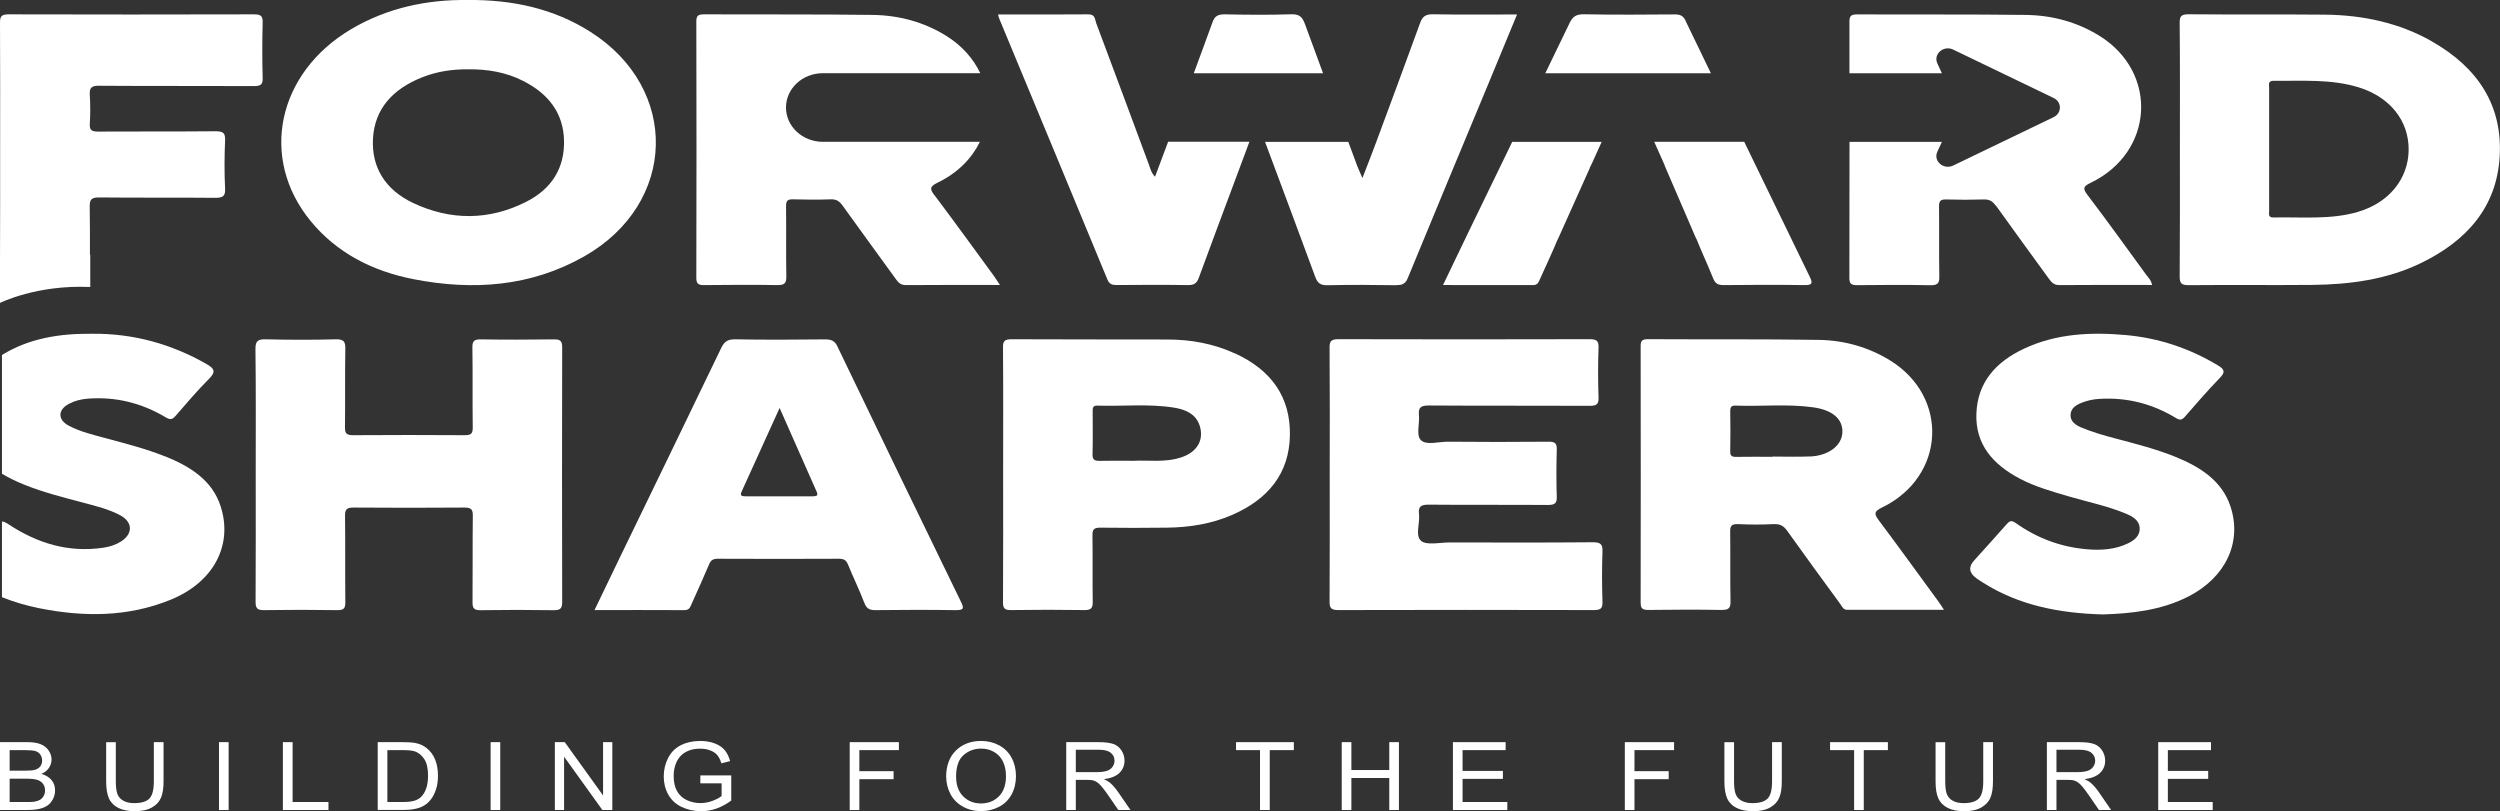 <svg width="188" height="61" viewBox="0 0 188 61" fill="none" xmlns="http://www.w3.org/2000/svg">
<rect x="0" y="0" width="188" height="61" fill="#333333" stroke="none"/>
<g clip-path="url(#clip0_136_1144)">
<path d="M0 60.914V55.81H2.058C2.477 55.81 2.814 55.862 3.065 55.967C3.32 56.072 3.514 56.228 3.662 56.442C3.805 56.656 3.877 56.88 3.877 57.117C3.877 57.336 3.815 57.54 3.688 57.735C3.56 57.93 3.371 58.082 3.111 58.201C3.443 58.291 3.698 58.448 3.877 58.662C4.056 58.88 4.142 59.137 4.142 59.432C4.142 59.669 4.086 59.893 3.979 60.097C3.872 60.301 3.739 60.458 3.575 60.572C3.417 60.682 3.218 60.767 2.973 60.824C2.733 60.881 2.436 60.91 2.089 60.91H0V60.914ZM0.725 57.954H1.91C2.232 57.954 2.462 57.935 2.605 57.897C2.789 57.844 2.927 57.759 3.024 57.64C3.116 57.521 3.167 57.374 3.167 57.193C3.167 57.022 3.121 56.875 3.034 56.746C2.947 56.618 2.819 56.528 2.661 56.48C2.498 56.433 2.222 56.409 1.829 56.409H0.725V57.949V57.954ZM0.725 60.311H2.089C2.324 60.311 2.487 60.301 2.585 60.287C2.753 60.259 2.891 60.211 3.003 60.149C3.116 60.083 3.208 59.988 3.279 59.864C3.351 59.741 3.386 59.598 3.386 59.432C3.386 59.242 3.335 59.075 3.228 58.937C3.121 58.795 2.978 58.7 2.794 58.643C2.61 58.586 2.339 58.557 1.992 58.557H0.725V60.311Z" fill="white"/>
<path d="M11.574 55.81H12.299V58.757C12.299 59.27 12.238 59.679 12.11 59.978C11.988 60.282 11.763 60.525 11.436 60.715C11.109 60.905 10.685 61 10.154 61C9.623 61 9.219 60.919 8.893 60.753C8.566 60.587 8.331 60.349 8.193 60.04C8.055 59.726 7.983 59.303 7.983 58.761V55.815H8.709V58.761C8.709 59.203 8.755 59.532 8.841 59.741C8.928 59.95 9.082 60.111 9.296 60.225C9.511 60.339 9.776 60.396 10.088 60.396C10.619 60.396 11.002 60.282 11.227 60.059C11.451 59.836 11.569 59.403 11.569 58.761V55.815L11.574 55.81Z" fill="white"/>
<path d="M17.193 55.81H16.468V60.914H17.193V55.81Z" fill="white"/>
<path d="M21.273 60.914V55.81H22.004V60.311H24.701V60.914H21.273Z" fill="white"/>
<path d="M28.404 60.914V55.81H30.294C30.723 55.81 31.045 55.834 31.27 55.881C31.587 55.948 31.852 56.072 32.072 56.247C32.363 56.475 32.578 56.765 32.721 57.117C32.864 57.469 32.935 57.877 32.935 58.329C32.935 58.719 32.889 59.061 32.787 59.36C32.69 59.66 32.567 59.907 32.414 60.102C32.261 60.297 32.097 60.453 31.913 60.563C31.735 60.677 31.515 60.762 31.26 60.819C31.004 60.876 30.708 60.905 30.376 60.905H28.399L28.404 60.914ZM29.13 60.311H30.299C30.662 60.311 30.943 60.278 31.152 60.216C31.357 60.154 31.52 60.064 31.643 59.95C31.817 59.788 31.949 59.574 32.046 59.303C32.143 59.032 32.189 58.705 32.189 58.319C32.189 57.787 32.097 57.374 31.908 57.089C31.719 56.803 31.49 56.609 31.224 56.514C31.03 56.442 30.718 56.409 30.284 56.409H29.13V60.306V60.311Z" fill="white"/>
<path d="M37.618 55.81H36.894V60.914H37.618V55.81Z" fill="white"/>
<path d="M41.725 60.914V55.81H42.47L45.351 59.817V55.81H46.046V60.914H45.3L42.419 56.903V60.914H41.725Z" fill="white"/>
<path d="M52.666 58.909V58.31H54.99V60.202C54.633 60.468 54.265 60.663 53.887 60.8C53.509 60.938 53.121 61 52.717 61C52.181 61 51.691 60.891 51.246 60.677C50.807 60.463 50.475 60.149 50.25 59.745C50.026 59.341 49.913 58.885 49.913 58.386C49.913 57.887 50.026 57.426 50.245 56.993C50.47 56.561 50.792 56.243 51.21 56.033C51.629 55.824 52.114 55.72 52.656 55.72C53.054 55.72 53.412 55.777 53.734 55.9C54.055 56.019 54.306 56.186 54.49 56.399C54.673 56.613 54.811 56.894 54.903 57.236L54.249 57.402C54.168 57.141 54.066 56.937 53.943 56.789C53.821 56.642 53.647 56.523 53.417 56.433C53.192 56.342 52.937 56.3 52.661 56.3C52.329 56.3 52.043 56.347 51.803 56.442C51.563 56.537 51.369 56.661 51.216 56.813C51.067 56.965 50.95 57.136 50.868 57.317C50.73 57.635 50.659 57.973 50.659 58.343C50.659 58.8 50.74 59.18 50.909 59.484C51.078 59.788 51.323 60.016 51.645 60.168C51.966 60.316 52.309 60.392 52.666 60.392C52.983 60.392 53.289 60.335 53.586 60.221C53.887 60.106 54.112 59.988 54.265 59.859V58.909H52.651H52.666Z" fill="white"/>
<path d="M63.898 60.914V55.81H67.596V56.409H64.623V57.992H67.197V58.595H64.623V60.914H63.898Z" fill="white"/>
<path d="M71.15 58.429C71.15 57.583 71.396 56.917 71.886 56.438C72.376 55.958 73.004 55.72 73.781 55.72C74.287 55.72 74.741 55.834 75.15 56.057C75.558 56.281 75.865 56.594 76.079 56.998C76.294 57.402 76.401 57.858 76.401 58.367C76.401 58.876 76.289 59.346 76.064 59.755C75.839 60.163 75.523 60.472 75.109 60.682C74.695 60.891 74.256 60.995 73.776 60.995C73.26 60.995 72.8 60.881 72.392 60.648C71.983 60.415 71.677 60.102 71.467 59.698C71.258 59.294 71.156 58.871 71.156 58.424M71.901 58.434C71.901 59.047 72.08 59.531 72.432 59.888C72.79 60.24 73.234 60.42 73.771 60.42C74.307 60.42 74.767 60.24 75.119 59.883C75.472 59.527 75.65 59.018 75.65 58.362C75.65 57.949 75.574 57.583 75.426 57.274C75.277 56.965 75.053 56.723 74.761 56.551C74.47 56.38 74.144 56.295 73.781 56.295C73.265 56.295 72.826 56.461 72.453 56.789C72.08 57.117 71.896 57.668 71.896 58.434" fill="white"/>
<path d="M80.181 60.914V55.81H82.612C83.103 55.81 83.47 55.858 83.726 55.948C83.981 56.038 84.185 56.2 84.334 56.433C84.487 56.666 84.563 56.922 84.563 57.203C84.563 57.564 84.436 57.868 84.185 58.12C83.935 58.367 83.542 58.524 83.016 58.595C83.21 58.681 83.353 58.766 83.455 58.847C83.664 59.028 83.869 59.256 84.058 59.527L85.013 60.914H84.099L83.373 59.855C83.159 59.546 82.985 59.313 82.847 59.151C82.709 58.99 82.587 58.876 82.479 58.809C82.372 58.742 82.26 58.7 82.147 58.671C82.066 58.657 81.933 58.648 81.744 58.648H80.901V60.914H80.176H80.181ZM80.906 58.063H82.464C82.796 58.063 83.056 58.03 83.24 57.968C83.429 57.906 83.567 57.801 83.664 57.664C83.761 57.521 83.812 57.369 83.812 57.207C83.812 56.965 83.721 56.77 83.532 56.613C83.343 56.456 83.046 56.38 82.638 56.38H80.901V58.068L80.906 58.063Z" fill="white"/>
<path d="M94.753 60.914V56.409H92.95V55.81H97.297V56.409H95.484V60.914H94.753Z" fill="white"/>
<path d="M100.898 60.914V55.81H101.624V57.906H104.474V55.81H105.199V60.914H104.474V58.505H101.624V60.914H100.898Z" fill="white"/>
<path d="M109.26 60.914V55.81H113.223V56.409H109.985V57.973H113.019V58.571H109.985V60.311H113.351V60.914H109.26Z" fill="white"/>
<path d="M122.187 60.914V55.81H125.89V56.409H122.912V57.992H125.486V58.595H122.912V60.914H122.187Z" fill="white"/>
<path d="M133.266 55.81H133.991V58.757C133.991 59.27 133.93 59.679 133.802 59.978C133.679 60.282 133.455 60.525 133.128 60.715C132.801 60.905 132.377 61 131.846 61C131.314 61 130.911 60.919 130.584 60.753C130.257 60.587 130.022 60.349 129.884 60.04C129.746 59.726 129.675 59.303 129.675 58.761V55.815H130.4V58.761C130.4 59.203 130.446 59.532 130.533 59.741C130.62 59.95 130.773 60.111 130.987 60.225C131.202 60.339 131.468 60.396 131.779 60.396C132.31 60.396 132.693 60.282 132.918 60.059C133.143 59.836 133.26 59.403 133.26 58.761V55.815L133.266 55.81Z" fill="white"/>
<path d="M139.43 60.914V56.409H137.622V55.81H141.969V56.409H140.155V60.914H139.43Z" fill="white"/>
<path d="M149.145 55.81H149.871V58.757C149.871 59.27 149.809 59.679 149.682 59.978C149.559 60.282 149.329 60.525 149.008 60.715C148.681 60.905 148.257 61 147.725 61C147.194 61 146.791 60.919 146.464 60.753C146.137 60.587 145.902 60.349 145.764 60.04C145.621 59.726 145.555 59.303 145.555 58.761V55.815H146.28V58.761C146.28 59.203 146.326 59.532 146.413 59.741C146.5 59.95 146.653 60.111 146.867 60.225C147.082 60.339 147.347 60.396 147.659 60.396C148.19 60.396 148.573 60.282 148.798 60.059C149.023 59.836 149.14 59.403 149.14 58.761V55.815L149.145 55.81Z" fill="white"/>
<path d="M153.926 60.914V55.81H156.357C156.848 55.81 157.215 55.858 157.471 55.948C157.726 56.038 157.925 56.2 158.079 56.433C158.232 56.666 158.308 56.922 158.308 57.203C158.308 57.564 158.181 57.868 157.93 58.12C157.68 58.367 157.287 58.524 156.761 58.595C156.955 58.681 157.098 58.766 157.2 58.847C157.409 59.028 157.614 59.256 157.803 59.527L158.758 60.914H157.844L157.118 59.855C156.904 59.546 156.73 59.313 156.592 59.151C156.454 58.99 156.332 58.876 156.224 58.809C156.117 58.742 156.005 58.7 155.892 58.671C155.811 58.657 155.678 58.648 155.489 58.648H154.646V60.914H153.921H153.926ZM154.651 58.063H156.209C156.541 58.063 156.802 58.03 156.986 57.968C157.169 57.906 157.312 57.801 157.409 57.664C157.507 57.521 157.558 57.369 157.558 57.207C157.558 56.965 157.466 56.77 157.277 56.613C157.088 56.456 156.791 56.38 156.383 56.38H154.646V58.068L154.651 58.063Z" fill="white"/>
<path d="M162.298 60.914V55.81H166.267V56.409H163.023V57.973H166.057V58.571H163.023V60.311H166.394V60.914H162.298Z" fill="white"/>
<path d="M7.462 6.449C11.441 6.478 15.119 6.454 19.098 6.473C19.614 6.473 19.767 6.35 19.752 5.87C19.716 4.472 19.716 3.075 19.752 1.682C19.762 1.198 19.614 1.079 19.098 1.079C12.846 1.093 6.895 1.098 0.644 1.079C0.112 1.079 0 1.231 0 1.697C0.02 4.876 0.01 8.06 0.01 11.24C0.01 14.077 0.015 16.919 0 19.757V22.779C0 22.779 2.758 21.396 6.788 21.582V19.148H6.763C6.763 17.946 6.768 16.744 6.747 15.541C6.737 15.018 6.865 14.842 7.467 14.847C10.358 14.88 13.249 14.847 16.14 14.876C16.728 14.88 16.958 14.79 16.927 14.187C16.866 12.975 16.876 11.758 16.927 10.546C16.947 10.004 16.784 9.866 16.202 9.871C13.26 9.9 10.323 9.876 7.381 9.895C6.911 9.895 6.727 9.8 6.752 9.329C6.798 8.598 6.798 7.866 6.752 7.134C6.722 6.616 6.86 6.44 7.467 6.445" fill="white"/>
<path d="M44.386 2.386C41.644 0.651 38.569 -0.029 35.177 -0C32.097 -0.038 29.109 0.594 26.402 2.196C20.85 5.484 19.481 11.896 23.358 16.62C25.309 19.001 27.98 20.384 31.086 20.992C35.581 21.872 39.938 21.553 43.947 19.272C50.924 15.299 51.144 6.668 44.386 2.386ZM39.57 15.175C36.781 16.587 33.885 16.596 31.061 15.261C28.987 14.277 27.935 12.604 28.047 10.441C28.164 8.179 29.544 6.687 31.75 5.812C32.853 5.375 34.018 5.199 35.218 5.213C36.674 5.194 38.073 5.437 39.355 6.093C41.245 7.053 42.359 8.498 42.415 10.546C42.471 12.618 41.501 14.201 39.57 15.175Z" fill="white"/>
<path d="M182.882 3.113C180.425 1.716 177.698 1.131 174.838 1.103C171.431 1.069 168.019 1.103 164.612 1.074C164.071 1.074 163.907 1.174 163.912 1.706C163.943 4.886 163.928 8.07 163.928 11.249C163.928 14.429 163.938 17.613 163.912 20.793C163.912 21.301 164.035 21.449 164.602 21.444C167.687 21.415 170.777 21.453 173.862 21.425C176.697 21.396 179.47 21.03 182.029 19.795C185.538 18.103 187.75 15.541 187.975 11.787C188.205 7.951 186.356 5.09 182.872 3.113M177.346 15.926C175.251 16.544 173.091 16.306 170.956 16.354C170.547 16.363 170.639 16.078 170.639 15.869C170.639 14.315 170.639 12.761 170.639 11.207C170.639 9.653 170.639 8.141 170.639 6.611C170.639 6.383 170.527 6.069 170.981 6.074C173.147 6.102 175.323 5.922 177.432 6.587C179.741 7.319 181.151 9.092 181.13 11.278C181.11 13.445 179.649 15.242 177.346 15.921" fill="white"/>
<path d="M150.08 15.441C151.398 17.29 152.747 19.125 154.08 20.964C154.279 21.235 154.453 21.444 154.882 21.439C157.18 21.415 159.473 21.43 161.833 21.43C161.772 21.068 161.552 20.873 161.389 20.655C159.923 18.645 158.477 16.629 156.971 14.648C156.603 14.163 156.664 14.015 157.221 13.745C161.997 11.449 162.329 5.428 157.849 2.676C156.179 1.649 154.31 1.145 152.328 1.122C148.104 1.069 143.88 1.103 139.656 1.084C139.201 1.084 139.078 1.198 139.078 1.621C139.078 2.918 139.078 4.211 139.078 5.508H146.03L145.688 4.767C145.366 4.068 146.158 3.379 146.883 3.731L154.437 7.371C155.06 7.671 155.06 8.502 154.437 8.807L146.883 12.447C146.158 12.799 145.361 12.105 145.688 11.411L146.03 10.67H139.083C139.083 14.082 139.083 17.499 139.073 20.912C139.073 21.349 139.226 21.449 139.671 21.444C141.499 21.425 143.328 21.411 145.151 21.449C145.734 21.463 145.846 21.277 145.836 20.788C145.805 19.025 145.836 17.262 145.815 15.503C145.815 15.118 145.928 14.985 146.357 14.999C147.292 15.028 148.236 15.028 149.171 14.999C149.595 14.985 149.835 15.123 150.065 15.451" fill="white"/>
<path d="M98.114 1.768C97.936 1.278 97.711 1.05 97.088 1.074C95.433 1.131 93.778 1.112 92.123 1.079C91.602 1.069 91.347 1.198 91.178 1.678C90.718 2.956 90.243 4.23 89.773 5.508H99.493C99.034 4.263 98.574 3.018 98.12 1.773" fill="white"/>
<path d="M83.276 21.016C83.424 21.373 83.634 21.439 83.991 21.434C85.769 21.42 87.551 21.411 89.329 21.439C89.819 21.449 90.013 21.273 90.156 20.873C91.065 18.388 92 15.907 92.925 13.426C93.262 12.523 93.599 11.615 93.956 10.66H87.843C87.521 11.52 87.194 12.385 86.857 13.293C86.56 12.975 86.509 12.68 86.407 12.404C85.084 8.845 83.766 5.28 82.428 1.72C82.331 1.459 82.372 1.074 81.836 1.079C79.588 1.098 77.341 1.088 75.053 1.088C75.088 1.217 75.104 1.302 75.135 1.383C77.852 7.927 80.574 14.467 83.276 21.016Z" fill="white"/>
<path d="M105.025 21.439C105.495 21.444 105.705 21.311 105.873 20.892C107.881 16.007 109.919 11.131 111.946 6.25C112.651 4.553 113.351 2.852 114.081 1.088C111.911 1.088 109.837 1.112 107.763 1.074C107.176 1.06 106.956 1.269 106.788 1.739C105.684 4.772 104.566 7.794 103.442 10.817C103.146 11.62 102.829 12.419 102.456 13.388C102.272 12.96 102.155 12.718 102.058 12.466C101.838 11.867 101.614 11.268 101.394 10.67H95.132C96.393 14.053 97.66 17.433 98.906 20.821C99.075 21.277 99.284 21.463 99.836 21.449C101.568 21.411 103.294 21.42 105.025 21.449" fill="white"/>
<path d="M70.282 14.7C69.93 14.234 69.874 14.044 70.517 13.73C72.024 13.003 73.081 11.91 73.689 10.665H61.88C60.348 10.665 59.106 9.51 59.106 8.084C59.106 6.658 60.348 5.504 61.88 5.504H73.715C73.204 4.425 72.356 3.441 71.156 2.695C69.49 1.659 67.616 1.15 65.639 1.122C61.415 1.065 57.186 1.098 52.962 1.079C52.528 1.079 52.364 1.155 52.364 1.602C52.38 8.037 52.38 14.472 52.364 20.907C52.364 21.339 52.517 21.444 52.962 21.439C54.79 21.42 56.619 21.406 58.448 21.439C59.03 21.449 59.137 21.268 59.132 20.779C59.101 19.015 59.132 17.252 59.112 15.489C59.112 15.104 59.219 14.976 59.648 14.99C60.588 15.018 61.528 15.023 62.462 14.99C62.896 14.971 63.126 15.132 63.351 15.446C64.689 17.314 66.053 19.163 67.396 21.026C67.59 21.297 67.774 21.444 68.157 21.439C70.456 21.42 72.754 21.43 75.196 21.43C74.986 21.121 74.859 20.912 74.711 20.707C73.24 18.702 71.784 16.686 70.287 14.695" fill="white"/>
<path d="M126.764 1.568C126.58 1.193 126.365 1.079 125.936 1.084C123.663 1.103 121.39 1.117 119.117 1.074C118.515 1.065 118.259 1.259 118.03 1.739C117.427 2.999 116.814 4.254 116.206 5.508H128.659C128.025 4.197 127.387 2.885 126.754 1.568" fill="white"/>
<path d="M125.175 12.428C125.205 12.495 125.231 12.556 125.251 12.613L127.514 17.86C127.54 17.903 127.565 17.951 127.591 18.008C127.683 18.241 127.78 18.469 127.877 18.697L127.984 18.949C128.27 19.609 128.566 20.27 128.832 20.94C128.985 21.325 129.2 21.444 129.639 21.439C131.641 21.415 133.643 21.411 135.646 21.439C136.259 21.449 136.351 21.339 136.095 20.817C134.445 17.433 132.806 14.049 131.166 10.665H124.398C124.659 11.254 124.919 11.839 125.185 12.428" fill="white"/>
<path d="M110.47 17.366C109.826 18.692 109.193 20.023 108.514 21.434C110.843 21.434 113.06 21.43 115.276 21.439C115.608 21.439 115.685 21.259 115.782 21.04C116.226 20.047 116.691 19.067 117.11 18.065C117.136 18.003 117.161 17.951 117.192 17.898L119.536 12.675C119.546 12.623 119.572 12.561 119.613 12.49C119.649 12.428 119.674 12.366 119.705 12.305C119.95 11.763 120.195 11.216 120.445 10.67H113.718C112.636 12.903 111.553 15.132 110.47 17.366Z" fill="white"/>
<path d="M41.597 25.522C39.794 25.545 37.991 25.55 36.188 25.522C35.682 25.512 35.519 25.621 35.524 26.116C35.555 28.131 35.524 30.146 35.55 32.156C35.555 32.608 35.417 32.731 34.932 32.727C31.847 32.708 29.645 32.708 26.56 32.727C26.065 32.727 25.937 32.593 25.942 32.147C25.968 30.179 25.932 28.212 25.968 26.244C25.978 25.698 25.87 25.498 25.222 25.517C23.495 25.564 21.764 25.56 20.038 25.517C19.419 25.503 19.205 25.607 19.21 26.249C19.251 29.386 19.23 32.517 19.23 35.654C19.23 38.791 19.241 42.061 19.22 45.264C19.22 45.734 19.343 45.891 19.874 45.882C21.703 45.853 23.531 45.853 25.36 45.882C25.865 45.891 25.973 45.73 25.968 45.292C25.947 43.121 25.973 40.944 25.947 38.772C25.942 38.282 26.105 38.164 26.611 38.168C29.676 38.187 31.847 38.192 34.911 38.168C35.442 38.168 35.56 38.311 35.555 38.781C35.529 40.953 35.555 43.13 35.534 45.307C35.534 45.749 35.652 45.891 36.147 45.887C37.976 45.858 39.804 45.858 41.633 45.887C42.174 45.896 42.276 45.72 42.276 45.259C42.261 38.872 42.261 32.489 42.276 26.101C42.276 25.588 42.082 25.512 41.602 25.522" fill="white"/>
<path d="M119.771 40.778C116.185 40.811 112.605 40.797 109.019 40.792C108.284 40.792 107.293 41.025 106.874 40.678C106.394 40.279 106.797 39.342 106.71 38.644C106.634 38.04 106.91 37.945 107.497 37.95C110.465 37.978 113.427 37.95 116.395 37.974C116.895 37.974 117.084 37.869 117.069 37.37C117.028 36.182 117.038 34.989 117.069 33.796C117.079 33.354 116.951 33.211 116.451 33.216C113.933 33.24 111.41 33.24 108.886 33.216C108.181 33.211 107.237 33.516 106.833 33.078C106.486 32.703 106.767 31.857 106.705 31.22C106.649 30.659 106.828 30.488 107.461 30.493C111.491 30.521 115.516 30.498 119.546 30.517C120.057 30.517 120.225 30.403 120.21 29.913C120.169 28.654 120.164 27.394 120.21 26.135C120.231 25.588 120.026 25.507 119.5 25.507C113.223 25.522 106.945 25.526 100.668 25.507C100.101 25.507 99.978 25.65 99.984 26.154C100.009 29.314 99.999 32.475 99.994 35.635C99.994 38.843 100.004 42.047 99.984 45.255C99.984 45.72 100.101 45.877 100.632 45.877C107.032 45.858 113.432 45.863 119.837 45.877C120.343 45.877 120.522 45.773 120.506 45.278C120.466 44.019 120.46 42.759 120.506 41.5C120.527 40.944 120.394 40.768 119.756 40.778" fill="white"/>
<path d="M163.586 34.352C162.166 33.777 160.669 33.392 159.178 32.998C158.268 32.76 157.364 32.508 156.501 32.142C156.072 31.957 155.684 31.691 155.704 31.187C155.73 30.692 156.123 30.45 156.562 30.279C156.966 30.122 157.385 30.027 157.829 29.999C159.944 29.861 161.864 30.365 163.621 31.429C163.943 31.624 164.091 31.586 164.316 31.325C165.169 30.346 166.017 29.362 166.926 28.425C167.345 27.993 167.309 27.789 166.793 27.48C164.679 26.206 162.36 25.422 159.872 25.198C157.242 24.961 154.627 25.08 152.195 26.225C150.05 27.237 148.717 28.772 148.625 31.087C148.533 33.411 149.856 34.927 151.919 36.011C153.064 36.609 154.32 36.961 155.566 37.327C157.043 37.76 158.565 38.064 159.974 38.672C160.449 38.877 160.873 39.171 160.904 39.703C160.935 40.269 160.536 40.611 160.041 40.854C159.086 41.319 158.049 41.395 156.997 41.31C154.984 41.148 153.186 40.469 151.593 39.337C151.225 39.076 151.092 39.2 150.867 39.456C150.07 40.364 149.258 41.258 148.446 42.156C148.014 42.637 148.07 43.078 148.615 43.477C148.788 43.601 148.967 43.719 149.146 43.829C151.828 45.521 154.851 46.115 158.125 46.205C160.301 46.139 162.533 45.896 164.571 44.855C167.365 43.429 168.627 40.778 167.728 38.073C167.089 36.153 165.455 35.108 163.586 34.352Z" fill="white"/>
<path d="M141.259 39.09C140.902 38.615 140.963 38.439 141.52 38.168C146.3 35.859 146.612 29.851 142.112 27.09C140.503 26.106 138.7 25.593 136.805 25.56C132.504 25.493 128.204 25.531 123.908 25.507C123.469 25.507 123.377 25.65 123.377 26.021C123.387 32.456 123.387 38.891 123.377 45.326C123.377 45.739 123.5 45.872 123.959 45.868C125.788 45.844 127.616 45.834 129.445 45.868C130.012 45.877 130.145 45.72 130.134 45.212C130.099 43.472 130.134 41.733 130.109 39.993C130.104 39.561 130.201 39.39 130.712 39.414C131.6 39.456 132.494 39.456 133.378 39.414C133.863 39.39 134.134 39.551 134.394 39.913C135.712 41.766 137.055 43.596 138.399 45.435C138.532 45.616 138.598 45.858 138.92 45.858C141.305 45.853 143.695 45.858 146.188 45.858C146.004 45.583 145.887 45.392 145.754 45.212C144.257 43.168 142.776 41.115 141.254 39.086M136.126 34.324C135.191 34.366 134.251 34.333 133.311 34.333V34.352C132.397 34.352 131.483 34.338 130.574 34.357C130.216 34.366 130.104 34.262 130.114 33.934C130.134 32.926 130.129 31.919 130.114 30.916C130.114 30.645 130.17 30.488 130.518 30.502C132.464 30.574 134.42 30.36 136.356 30.631C137.832 30.84 138.598 31.529 138.547 32.536C138.496 33.511 137.51 34.267 136.126 34.328" fill="white"/>
<path d="M62.983 26.063C62.779 25.636 62.524 25.517 62.038 25.522C59.791 25.545 57.544 25.56 55.296 25.517C54.688 25.503 54.448 25.721 54.224 26.192C51.695 31.448 49.147 36.695 46.603 41.942C45.98 43.225 45.367 44.513 44.708 45.877C47.037 45.877 49.254 45.868 51.471 45.882C51.854 45.882 51.905 45.635 52.007 45.416C52.456 44.428 52.901 43.434 53.325 42.436C53.447 42.146 53.606 42.018 53.968 42.018C57.007 42.032 60.047 42.032 63.081 42.018C63.464 42.018 63.642 42.132 63.775 42.465C64.163 43.425 64.628 44.361 64.996 45.331C65.154 45.744 65.364 45.887 65.834 45.882C67.836 45.858 69.833 45.853 71.835 45.882C72.479 45.891 72.514 45.758 72.259 45.245C69.148 38.858 66.053 32.46 62.973 26.054M61.155 37.322C59.454 37.322 57.753 37.322 56.052 37.322C55.766 37.322 55.633 37.27 55.771 36.966C56.701 34.932 57.62 32.898 58.627 30.678C59.612 32.912 60.501 34.932 61.4 36.947C61.523 37.218 61.487 37.318 61.155 37.318" fill="white"/>
<path d="M92.869 26.581C91.27 25.845 89.559 25.531 87.787 25.531C83.879 25.522 79.977 25.531 76.075 25.512C75.549 25.512 75.421 25.64 75.426 26.12C75.451 29.305 75.436 32.484 75.436 35.669C75.436 38.853 75.446 42.08 75.426 45.288C75.426 45.72 75.523 45.887 76.034 45.877C77.862 45.849 79.691 45.849 81.519 45.877C82.051 45.887 82.178 45.73 82.173 45.259C82.148 43.586 82.178 41.918 82.153 40.245C82.143 39.784 82.301 39.675 82.776 39.68C84.431 39.703 86.086 39.699 87.746 39.68C89.442 39.661 91.091 39.399 92.639 38.729C95.382 37.541 96.955 35.593 97.001 32.722C97.047 29.866 95.612 27.836 92.879 26.577M88.895 34.371C87.654 34.808 86.362 34.59 85.279 34.651C84.298 34.651 83.511 34.637 82.72 34.656C82.326 34.666 82.148 34.585 82.158 34.171C82.189 33.097 82.168 32.023 82.168 30.954C82.168 30.716 82.153 30.488 82.531 30.502C84.451 30.564 86.377 30.35 88.287 30.654C89.171 30.797 89.947 31.139 90.223 32.033C90.545 33.093 90.029 33.972 88.895 34.371Z" fill="white"/>
<path d="M12.402 34.319C10.977 33.744 9.48 33.368 7.994 32.964C7.044 32.708 6.073 32.48 5.2 32.028C4.321 31.576 4.327 30.811 5.2 30.36C5.624 30.136 6.089 30.022 6.584 29.98C8.719 29.813 10.675 30.317 12.458 31.382C12.816 31.596 12.964 31.548 13.209 31.268C14.031 30.322 14.843 29.362 15.732 28.473C16.248 27.955 16.125 27.717 15.548 27.385C12.882 25.859 10.001 25.056 6.845 25.099C4.459 25.08 2.171 25.446 0.148 26.695V35.626C0.669 35.939 1.231 36.21 1.824 36.448C3.269 37.032 4.791 37.413 6.303 37.812C7.233 38.059 8.178 38.292 9.021 38.739C9.996 39.252 10.017 40.141 9.092 40.725C8.704 40.968 8.27 41.11 7.81 41.182C5.128 41.59 2.769 40.835 0.629 39.418C0.429 39.285 0.281 39.224 0.148 39.214V44.908C1.047 45.269 1.982 45.544 2.958 45.739C6.298 46.409 9.618 46.405 12.816 45.107C16.039 43.8 17.535 41.025 16.595 38.083C15.972 36.125 14.312 35.079 12.412 34.314" fill="white"/>
</g>
<defs>
<clipPath id="clip0_136_1144">
<rect width="188" height="61" fill="white"/>
</clipPath>
</defs>
</svg>
